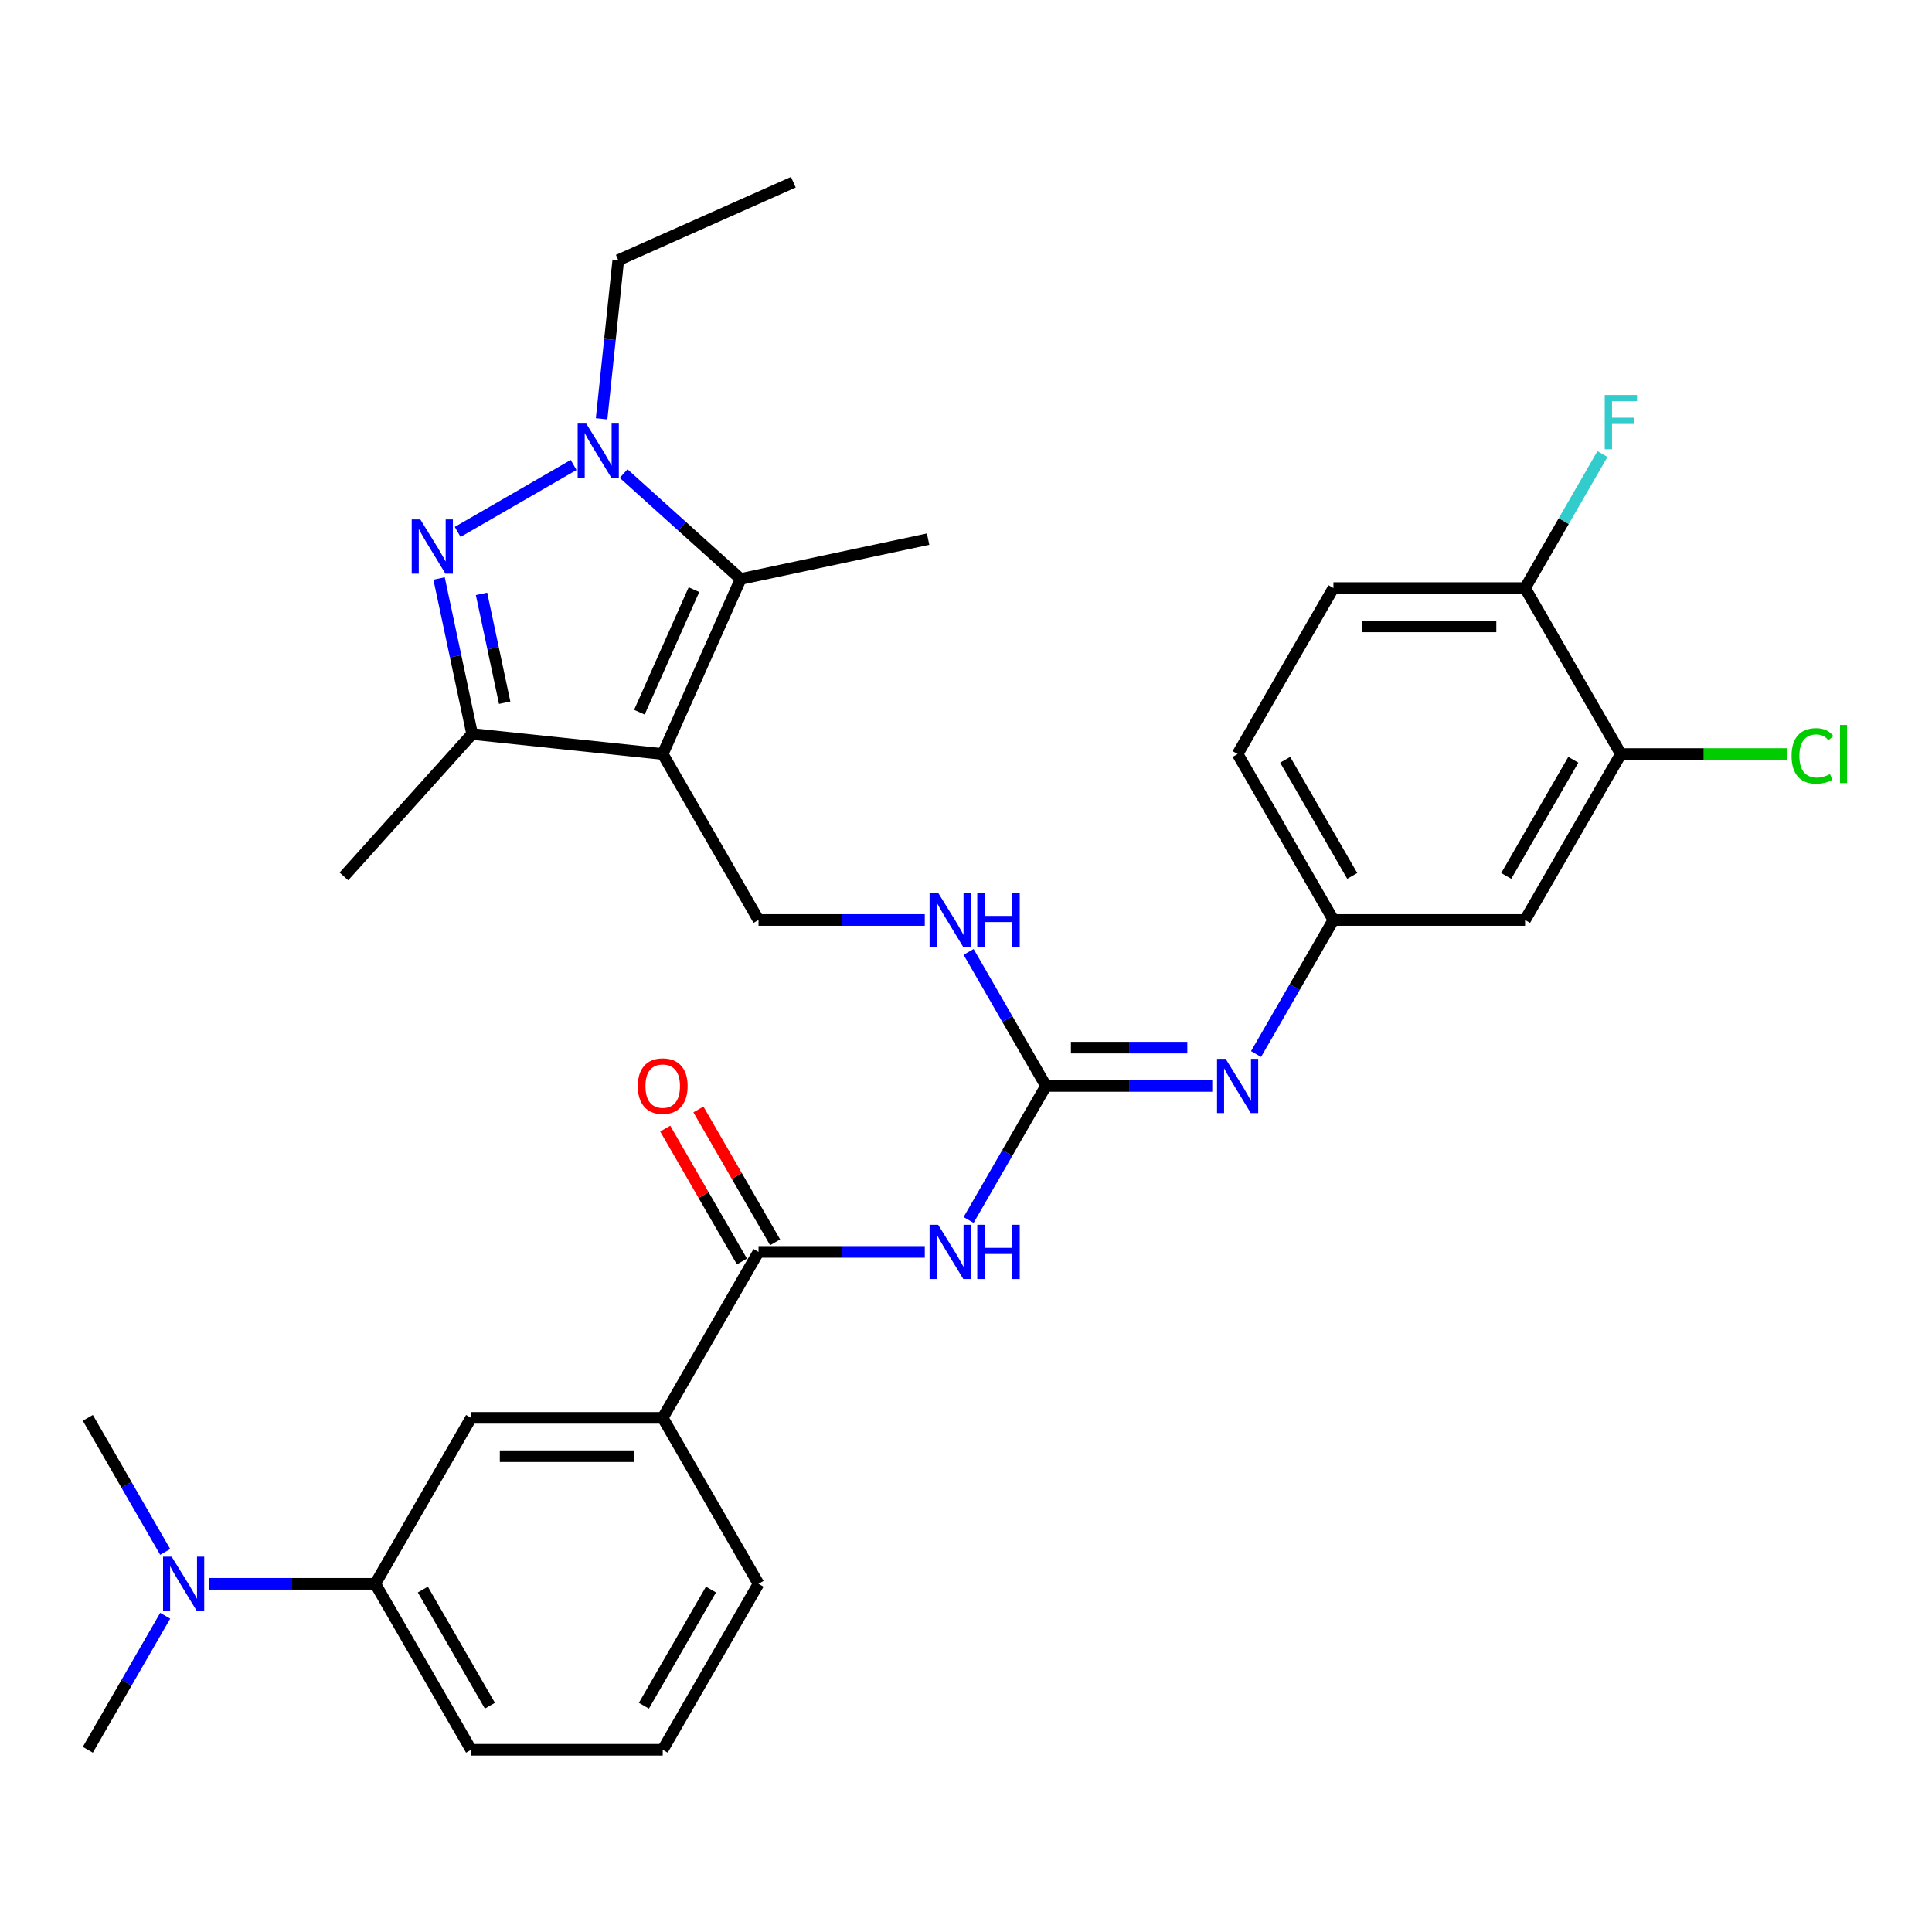 <?xml version='1.0' encoding='iso-8859-1'?>
<svg version='1.1' baseProfile='full'
              xmlns='http://www.w3.org/2000/svg'
                      xmlns:rdkit='http://www.rdkit.org/xml'
                      xmlns:xlink='http://www.w3.org/1999/xlink'
                  xml:space='preserve'
width='1000px' height='1000px' viewBox='0 0 1000 1000'>
<!-- END OF HEADER -->
<rect style='opacity:1.0;fill:#FFFFFF;stroke:none' width='1000' height='1000' x='0' y='0'> </rect>
<path class='bond-2' d='M 343.02,390.287 L 383.364,299.674' style='fill:none;fill-rule:evenodd;stroke:#000000;stroke-width:6px;stroke-linecap:butt;stroke-linejoin:miter;stroke-opacity:1' />
<path class='bond-2' d='M 330.949,368.626 L 359.189,305.197' style='fill:none;fill-rule:evenodd;stroke:#000000;stroke-width:6px;stroke-linecap:butt;stroke-linejoin:miter;stroke-opacity:1' />
<path class='bond-3' d='M 343.02,390.287 L 244.375,379.919' style='fill:none;fill-rule:evenodd;stroke:#000000;stroke-width:6px;stroke-linecap:butt;stroke-linejoin:miter;stroke-opacity:1' />
<path class='bond-8' d='M 343.02,390.287 L 392.614,476.186' style='fill:none;fill-rule:evenodd;stroke:#000000;stroke-width:6px;stroke-linecap:butt;stroke-linejoin:miter;stroke-opacity:1' />
<path class='bond-0' d='M 227.265,299.423 L 235.82,339.671' style='fill:none;fill-rule:evenodd;stroke:#0000FF;stroke-width:6px;stroke-linecap:butt;stroke-linejoin:miter;stroke-opacity:1' />
<path class='bond-0' d='M 235.82,339.671 L 244.375,379.919' style='fill:none;fill-rule:evenodd;stroke:#000000;stroke-width:6px;stroke-linecap:butt;stroke-linejoin:miter;stroke-opacity:1' />
<path class='bond-0' d='M 249.236,307.373 L 255.224,335.546' style='fill:none;fill-rule:evenodd;stroke:#0000FF;stroke-width:6px;stroke-linecap:butt;stroke-linejoin:miter;stroke-opacity:1' />
<path class='bond-0' d='M 255.224,335.546 L 261.213,363.72' style='fill:none;fill-rule:evenodd;stroke:#000000;stroke-width:6px;stroke-linecap:butt;stroke-linejoin:miter;stroke-opacity:1' />
<path class='bond-32' d='M 236.885,275.316 L 296.899,240.667' style='fill:none;fill-rule:evenodd;stroke:#0000FF;stroke-width:6px;stroke-linecap:butt;stroke-linejoin:miter;stroke-opacity:1' />
<path class='bond-1' d='M 322.785,245.128 L 353.074,272.401' style='fill:none;fill-rule:evenodd;stroke:#0000FF;stroke-width:6px;stroke-linecap:butt;stroke-linejoin:miter;stroke-opacity:1' />
<path class='bond-1' d='M 353.074,272.401 L 383.364,299.674' style='fill:none;fill-rule:evenodd;stroke:#000000;stroke-width:6px;stroke-linecap:butt;stroke-linejoin:miter;stroke-opacity:1' />
<path class='bond-21' d='M 311.389,216.779 L 315.705,175.719' style='fill:none;fill-rule:evenodd;stroke:#0000FF;stroke-width:6px;stroke-linecap:butt;stroke-linejoin:miter;stroke-opacity:1' />
<path class='bond-21' d='M 315.705,175.719 L 320.02,134.658' style='fill:none;fill-rule:evenodd;stroke:#000000;stroke-width:6px;stroke-linecap:butt;stroke-linejoin:miter;stroke-opacity:1' />
<path class='bond-24' d='M 383.364,299.674 L 480.384,279.051' style='fill:none;fill-rule:evenodd;stroke:#000000;stroke-width:6px;stroke-linecap:butt;stroke-linejoin:miter;stroke-opacity:1' />
<path class='bond-25' d='M 244.375,379.919 L 178.005,453.63' style='fill:none;fill-rule:evenodd;stroke:#000000;stroke-width:6px;stroke-linecap:butt;stroke-linejoin:miter;stroke-opacity:1' />
<path class='bond-4' d='M 501.343,631.461 L 521.37,596.774' style='fill:none;fill-rule:evenodd;stroke:#0000FF;stroke-width:6px;stroke-linecap:butt;stroke-linejoin:miter;stroke-opacity:1' />
<path class='bond-4' d='M 521.37,596.774 L 541.397,562.086' style='fill:none;fill-rule:evenodd;stroke:#000000;stroke-width:6px;stroke-linecap:butt;stroke-linejoin:miter;stroke-opacity:1' />
<path class='bond-6' d='M 478.67,647.986 L 435.642,647.986' style='fill:none;fill-rule:evenodd;stroke:#0000FF;stroke-width:6px;stroke-linecap:butt;stroke-linejoin:miter;stroke-opacity:1' />
<path class='bond-6' d='M 435.642,647.986 L 392.614,647.986' style='fill:none;fill-rule:evenodd;stroke:#000000;stroke-width:6px;stroke-linecap:butt;stroke-linejoin:miter;stroke-opacity:1' />
<path class='bond-5' d='M 541.397,562.086 L 521.37,527.399' style='fill:none;fill-rule:evenodd;stroke:#000000;stroke-width:6px;stroke-linecap:butt;stroke-linejoin:miter;stroke-opacity:1' />
<path class='bond-5' d='M 521.37,527.399 L 501.343,492.711' style='fill:none;fill-rule:evenodd;stroke:#0000FF;stroke-width:6px;stroke-linecap:butt;stroke-linejoin:miter;stroke-opacity:1' />
<path class='bond-7' d='M 541.397,562.086 L 584.425,562.086' style='fill:none;fill-rule:evenodd;stroke:#000000;stroke-width:6px;stroke-linecap:butt;stroke-linejoin:miter;stroke-opacity:1' />
<path class='bond-7' d='M 584.425,562.086 L 627.453,562.086' style='fill:none;fill-rule:evenodd;stroke:#0000FF;stroke-width:6px;stroke-linecap:butt;stroke-linejoin:miter;stroke-opacity:1' />
<path class='bond-7' d='M 554.305,542.249 L 584.425,542.249' style='fill:none;fill-rule:evenodd;stroke:#000000;stroke-width:6px;stroke-linecap:butt;stroke-linejoin:miter;stroke-opacity:1' />
<path class='bond-7' d='M 584.425,542.249 L 614.544,542.249' style='fill:none;fill-rule:evenodd;stroke:#0000FF;stroke-width:6px;stroke-linecap:butt;stroke-linejoin:miter;stroke-opacity:1' />
<path class='bond-9' d='M 392.614,647.986 L 343.02,733.886' style='fill:none;fill-rule:evenodd;stroke:#000000;stroke-width:6px;stroke-linecap:butt;stroke-linejoin:miter;stroke-opacity:1' />
<path class='bond-18' d='M 401.204,643.027 L 381.349,608.637' style='fill:none;fill-rule:evenodd;stroke:#000000;stroke-width:6px;stroke-linecap:butt;stroke-linejoin:miter;stroke-opacity:1' />
<path class='bond-18' d='M 381.349,608.637 L 361.494,574.247' style='fill:none;fill-rule:evenodd;stroke:#FF0000;stroke-width:6px;stroke-linecap:butt;stroke-linejoin:miter;stroke-opacity:1' />
<path class='bond-18' d='M 384.024,652.945 L 364.169,618.555' style='fill:none;fill-rule:evenodd;stroke:#000000;stroke-width:6px;stroke-linecap:butt;stroke-linejoin:miter;stroke-opacity:1' />
<path class='bond-18' d='M 364.169,618.555 L 344.314,584.166' style='fill:none;fill-rule:evenodd;stroke:#FF0000;stroke-width:6px;stroke-linecap:butt;stroke-linejoin:miter;stroke-opacity:1' />
<path class='bond-15' d='M 650.126,545.561 L 670.153,510.874' style='fill:none;fill-rule:evenodd;stroke:#0000FF;stroke-width:6px;stroke-linecap:butt;stroke-linejoin:miter;stroke-opacity:1' />
<path class='bond-15' d='M 670.153,510.874 L 690.18,476.186' style='fill:none;fill-rule:evenodd;stroke:#000000;stroke-width:6px;stroke-linecap:butt;stroke-linejoin:miter;stroke-opacity:1' />
<path class='bond-10' d='M 392.614,476.186 L 435.642,476.186' style='fill:none;fill-rule:evenodd;stroke:#000000;stroke-width:6px;stroke-linecap:butt;stroke-linejoin:miter;stroke-opacity:1' />
<path class='bond-10' d='M 435.642,476.186 L 478.67,476.186' style='fill:none;fill-rule:evenodd;stroke:#0000FF;stroke-width:6px;stroke-linecap:butt;stroke-linejoin:miter;stroke-opacity:1' />
<path class='bond-13' d='M 343.02,733.886 L 243.831,733.886' style='fill:none;fill-rule:evenodd;stroke:#000000;stroke-width:6px;stroke-linecap:butt;stroke-linejoin:miter;stroke-opacity:1' />
<path class='bond-13' d='M 328.142,753.723 L 258.71,753.723' style='fill:none;fill-rule:evenodd;stroke:#000000;stroke-width:6px;stroke-linecap:butt;stroke-linejoin:miter;stroke-opacity:1' />
<path class='bond-26' d='M 343.02,733.886 L 392.614,819.785' style='fill:none;fill-rule:evenodd;stroke:#000000;stroke-width:6px;stroke-linecap:butt;stroke-linejoin:miter;stroke-opacity:1' />
<path class='bond-11' d='M 838.962,390.287 L 789.368,476.186' style='fill:none;fill-rule:evenodd;stroke:#000000;stroke-width:6px;stroke-linecap:butt;stroke-linejoin:miter;stroke-opacity:1' />
<path class='bond-11' d='M 814.343,393.253 L 779.627,453.383' style='fill:none;fill-rule:evenodd;stroke:#000000;stroke-width:6px;stroke-linecap:butt;stroke-linejoin:miter;stroke-opacity:1' />
<path class='bond-20' d='M 838.962,390.287 L 881.901,390.287' style='fill:none;fill-rule:evenodd;stroke:#000000;stroke-width:6px;stroke-linecap:butt;stroke-linejoin:miter;stroke-opacity:1' />
<path class='bond-20' d='M 881.901,390.287 L 924.84,390.287' style='fill:none;fill-rule:evenodd;stroke:#00CC00;stroke-width:6px;stroke-linecap:butt;stroke-linejoin:miter;stroke-opacity:1' />
<path class='bond-33' d='M 838.962,390.287 L 789.368,304.387' style='fill:none;fill-rule:evenodd;stroke:#000000;stroke-width:6px;stroke-linecap:butt;stroke-linejoin:miter;stroke-opacity:1' />
<path class='bond-12' d='M 789.368,476.186 L 690.18,476.186' style='fill:none;fill-rule:evenodd;stroke:#000000;stroke-width:6px;stroke-linecap:butt;stroke-linejoin:miter;stroke-opacity:1' />
<path class='bond-14' d='M 243.831,733.886 L 194.237,819.785' style='fill:none;fill-rule:evenodd;stroke:#000000;stroke-width:6px;stroke-linecap:butt;stroke-linejoin:miter;stroke-opacity:1' />
<path class='bond-17' d='M 194.237,819.785 L 151.209,819.785' style='fill:none;fill-rule:evenodd;stroke:#000000;stroke-width:6px;stroke-linecap:butt;stroke-linejoin:miter;stroke-opacity:1' />
<path class='bond-17' d='M 151.209,819.785 L 108.181,819.785' style='fill:none;fill-rule:evenodd;stroke:#0000FF;stroke-width:6px;stroke-linecap:butt;stroke-linejoin:miter;stroke-opacity:1' />
<path class='bond-34' d='M 194.237,819.785 L 243.831,905.685' style='fill:none;fill-rule:evenodd;stroke:#000000;stroke-width:6px;stroke-linecap:butt;stroke-linejoin:miter;stroke-opacity:1' />
<path class='bond-34' d='M 218.856,822.752 L 253.572,882.881' style='fill:none;fill-rule:evenodd;stroke:#000000;stroke-width:6px;stroke-linecap:butt;stroke-linejoin:miter;stroke-opacity:1' />
<path class='bond-22' d='M 690.18,476.186 L 640.585,390.287' style='fill:none;fill-rule:evenodd;stroke:#000000;stroke-width:6px;stroke-linecap:butt;stroke-linejoin:miter;stroke-opacity:1' />
<path class='bond-22' d='M 699.92,453.383 L 665.204,393.253' style='fill:none;fill-rule:evenodd;stroke:#000000;stroke-width:6px;stroke-linecap:butt;stroke-linejoin:miter;stroke-opacity:1' />
<path class='bond-16' d='M 789.368,304.387 L 690.18,304.387' style='fill:none;fill-rule:evenodd;stroke:#000000;stroke-width:6px;stroke-linecap:butt;stroke-linejoin:miter;stroke-opacity:1' />
<path class='bond-16' d='M 774.49,324.225 L 705.058,324.225' style='fill:none;fill-rule:evenodd;stroke:#000000;stroke-width:6px;stroke-linecap:butt;stroke-linejoin:miter;stroke-opacity:1' />
<path class='bond-23' d='M 789.368,304.387 L 809.395,269.7' style='fill:none;fill-rule:evenodd;stroke:#000000;stroke-width:6px;stroke-linecap:butt;stroke-linejoin:miter;stroke-opacity:1' />
<path class='bond-23' d='M 809.395,269.7 L 829.422,235.012' style='fill:none;fill-rule:evenodd;stroke:#33CCCC;stroke-width:6px;stroke-linecap:butt;stroke-linejoin:miter;stroke-opacity:1' />
<path class='bond-29' d='M 85.508,803.261 L 65.481,768.573' style='fill:none;fill-rule:evenodd;stroke:#0000FF;stroke-width:6px;stroke-linecap:butt;stroke-linejoin:miter;stroke-opacity:1' />
<path class='bond-29' d='M 65.481,768.573 L 45.455,733.886' style='fill:none;fill-rule:evenodd;stroke:#000000;stroke-width:6px;stroke-linecap:butt;stroke-linejoin:miter;stroke-opacity:1' />
<path class='bond-30' d='M 85.508,836.31 L 65.481,870.998' style='fill:none;fill-rule:evenodd;stroke:#0000FF;stroke-width:6px;stroke-linecap:butt;stroke-linejoin:miter;stroke-opacity:1' />
<path class='bond-30' d='M 65.481,870.998 L 45.455,905.685' style='fill:none;fill-rule:evenodd;stroke:#000000;stroke-width:6px;stroke-linecap:butt;stroke-linejoin:miter;stroke-opacity:1' />
<path class='bond-19' d='M 690.18,304.387 L 640.585,390.287' style='fill:none;fill-rule:evenodd;stroke:#000000;stroke-width:6px;stroke-linecap:butt;stroke-linejoin:miter;stroke-opacity:1' />
<path class='bond-31' d='M 320.02,134.658 L 410.633,94.315' style='fill:none;fill-rule:evenodd;stroke:#000000;stroke-width:6px;stroke-linecap:butt;stroke-linejoin:miter;stroke-opacity:1' />
<path class='bond-28' d='M 392.614,819.785 L 343.02,905.685' style='fill:none;fill-rule:evenodd;stroke:#000000;stroke-width:6px;stroke-linecap:butt;stroke-linejoin:miter;stroke-opacity:1' />
<path class='bond-28' d='M 367.995,822.752 L 333.279,882.881' style='fill:none;fill-rule:evenodd;stroke:#000000;stroke-width:6px;stroke-linecap:butt;stroke-linejoin:miter;stroke-opacity:1' />
<path class='bond-27' d='M 243.831,905.685 L 343.02,905.685' style='fill:none;fill-rule:evenodd;stroke:#000000;stroke-width:6px;stroke-linecap:butt;stroke-linejoin:miter;stroke-opacity:1' />
<path  class='atom-1' d='M 217.543 268.853
L 226.748 283.731
Q 227.66 285.199, 229.128 287.857
Q 230.596 290.515, 230.676 290.674
L 230.676 268.853
L 234.405 268.853
L 234.405 296.943
L 230.557 296.943
L 220.678 280.676
Q 219.527 278.772, 218.297 276.589
Q 217.107 274.407, 216.75 273.733
L 216.75 296.943
L 213.1 296.943
L 213.1 268.853
L 217.543 268.853
' fill='#0000FF'/>
<path  class='atom-2' d='M 303.443 219.258
L 312.648 234.137
Q 313.56 235.605, 315.028 238.263
Q 316.496 240.921, 316.575 241.08
L 316.575 219.258
L 320.305 219.258
L 320.305 247.349
L 316.456 247.349
L 306.577 231.082
Q 305.427 229.177, 304.197 226.995
Q 303.006 224.813, 302.649 224.139
L 302.649 247.349
L 298.999 247.349
L 298.999 219.258
L 303.443 219.258
' fill='#0000FF'/>
<path  class='atom-5' d='M 485.593 633.941
L 494.798 648.819
Q 495.711 650.287, 497.179 652.945
Q 498.647 655.604, 498.726 655.762
L 498.726 633.941
L 502.455 633.941
L 502.455 662.031
L 498.607 662.031
L 488.728 645.764
Q 487.577 643.86, 486.347 641.678
Q 485.157 639.495, 484.8 638.821
L 484.8 662.031
L 481.15 662.031
L 481.15 633.941
L 485.593 633.941
' fill='#0000FF'/>
<path  class='atom-5' d='M 505.828 633.941
L 509.637 633.941
L 509.637 645.883
L 523.999 645.883
L 523.999 633.941
L 527.808 633.941
L 527.808 662.031
L 523.999 662.031
L 523.999 649.057
L 509.637 649.057
L 509.637 662.031
L 505.828 662.031
L 505.828 633.941
' fill='#0000FF'/>
<path  class='atom-8' d='M 634.376 548.041
L 643.581 562.919
Q 644.493 564.387, 645.961 567.046
Q 647.429 569.704, 647.509 569.863
L 647.509 548.041
L 651.238 548.041
L 651.238 576.131
L 647.39 576.131
L 637.51 559.864
Q 636.36 557.96, 635.13 555.778
Q 633.94 553.596, 633.583 552.921
L 633.583 576.131
L 629.932 576.131
L 629.932 548.041
L 634.376 548.041
' fill='#0000FF'/>
<path  class='atom-11' d='M 485.593 462.141
L 494.798 477.02
Q 495.711 478.488, 497.179 481.146
Q 498.647 483.804, 498.726 483.963
L 498.726 462.141
L 502.455 462.141
L 502.455 490.232
L 498.607 490.232
L 488.728 473.965
Q 487.577 472.06, 486.347 469.878
Q 485.157 467.696, 484.8 467.021
L 484.8 490.232
L 481.15 490.232
L 481.15 462.141
L 485.593 462.141
' fill='#0000FF'/>
<path  class='atom-11' d='M 505.828 462.141
L 509.637 462.141
L 509.637 474.084
L 523.999 474.084
L 523.999 462.141
L 527.808 462.141
L 527.808 490.232
L 523.999 490.232
L 523.999 477.258
L 509.637 477.258
L 509.637 490.232
L 505.828 490.232
L 505.828 462.141
' fill='#0000FF'/>
<path  class='atom-18' d='M 88.84 805.74
L 98.044 820.619
Q 98.957 822.087, 100.425 824.745
Q 101.893 827.403, 101.972 827.562
L 101.972 805.74
L 105.702 805.74
L 105.702 833.83
L 101.853 833.83
L 91.974 817.564
Q 90.823 815.659, 89.593 813.477
Q 88.403 811.295, 88.046 810.62
L 88.046 833.83
L 84.396 833.83
L 84.396 805.74
L 88.84 805.74
' fill='#0000FF'/>
<path  class='atom-19' d='M 330.125 562.166
Q 330.125 555.421, 333.458 551.652
Q 336.791 547.882, 343.02 547.882
Q 349.249 547.882, 352.582 551.652
Q 355.914 555.421, 355.914 562.166
Q 355.914 568.99, 352.542 572.878
Q 349.17 576.726, 343.02 576.726
Q 336.831 576.726, 333.458 572.878
Q 330.125 569.029, 330.125 562.166
M 343.02 573.552
Q 347.305 573.552, 349.606 570.696
Q 351.947 567.799, 351.947 562.166
Q 351.947 556.651, 349.606 553.873
Q 347.305 551.056, 343.02 551.056
Q 338.735 551.056, 336.394 553.834
Q 334.093 556.611, 334.093 562.166
Q 334.093 567.839, 336.394 570.696
Q 338.735 573.552, 343.02 573.552
' fill='#FF0000'/>
<path  class='atom-21' d='M 927.319 391.259
Q 927.319 384.276, 930.573 380.626
Q 933.866 376.936, 940.095 376.936
Q 945.887 376.936, 948.982 381.023
L 946.364 383.165
Q 944.102 380.189, 940.095 380.189
Q 935.85 380.189, 933.588 383.046
Q 931.366 385.863, 931.366 391.259
Q 931.366 396.813, 933.667 399.67
Q 936.008 402.527, 940.531 402.527
Q 943.626 402.527, 947.236 400.662
L 948.347 403.638
Q 946.879 404.59, 944.657 405.145
Q 942.436 405.701, 939.976 405.701
Q 933.866 405.701, 930.573 401.971
Q 927.319 398.242, 927.319 391.259
' fill='#00CC00'/>
<path  class='atom-21' d='M 952.394 375.23
L 956.044 375.23
L 956.044 405.344
L 952.394 405.344
L 952.394 375.23
' fill='#00CC00'/>
<path  class='atom-24' d='M 830.611 204.442
L 847.314 204.442
L 847.314 207.656
L 834.38 207.656
L 834.38 216.186
L 845.886 216.186
L 845.886 219.44
L 834.38 219.44
L 834.38 232.532
L 830.611 232.532
L 830.611 204.442
' fill='#33CCCC'/>
</svg>
